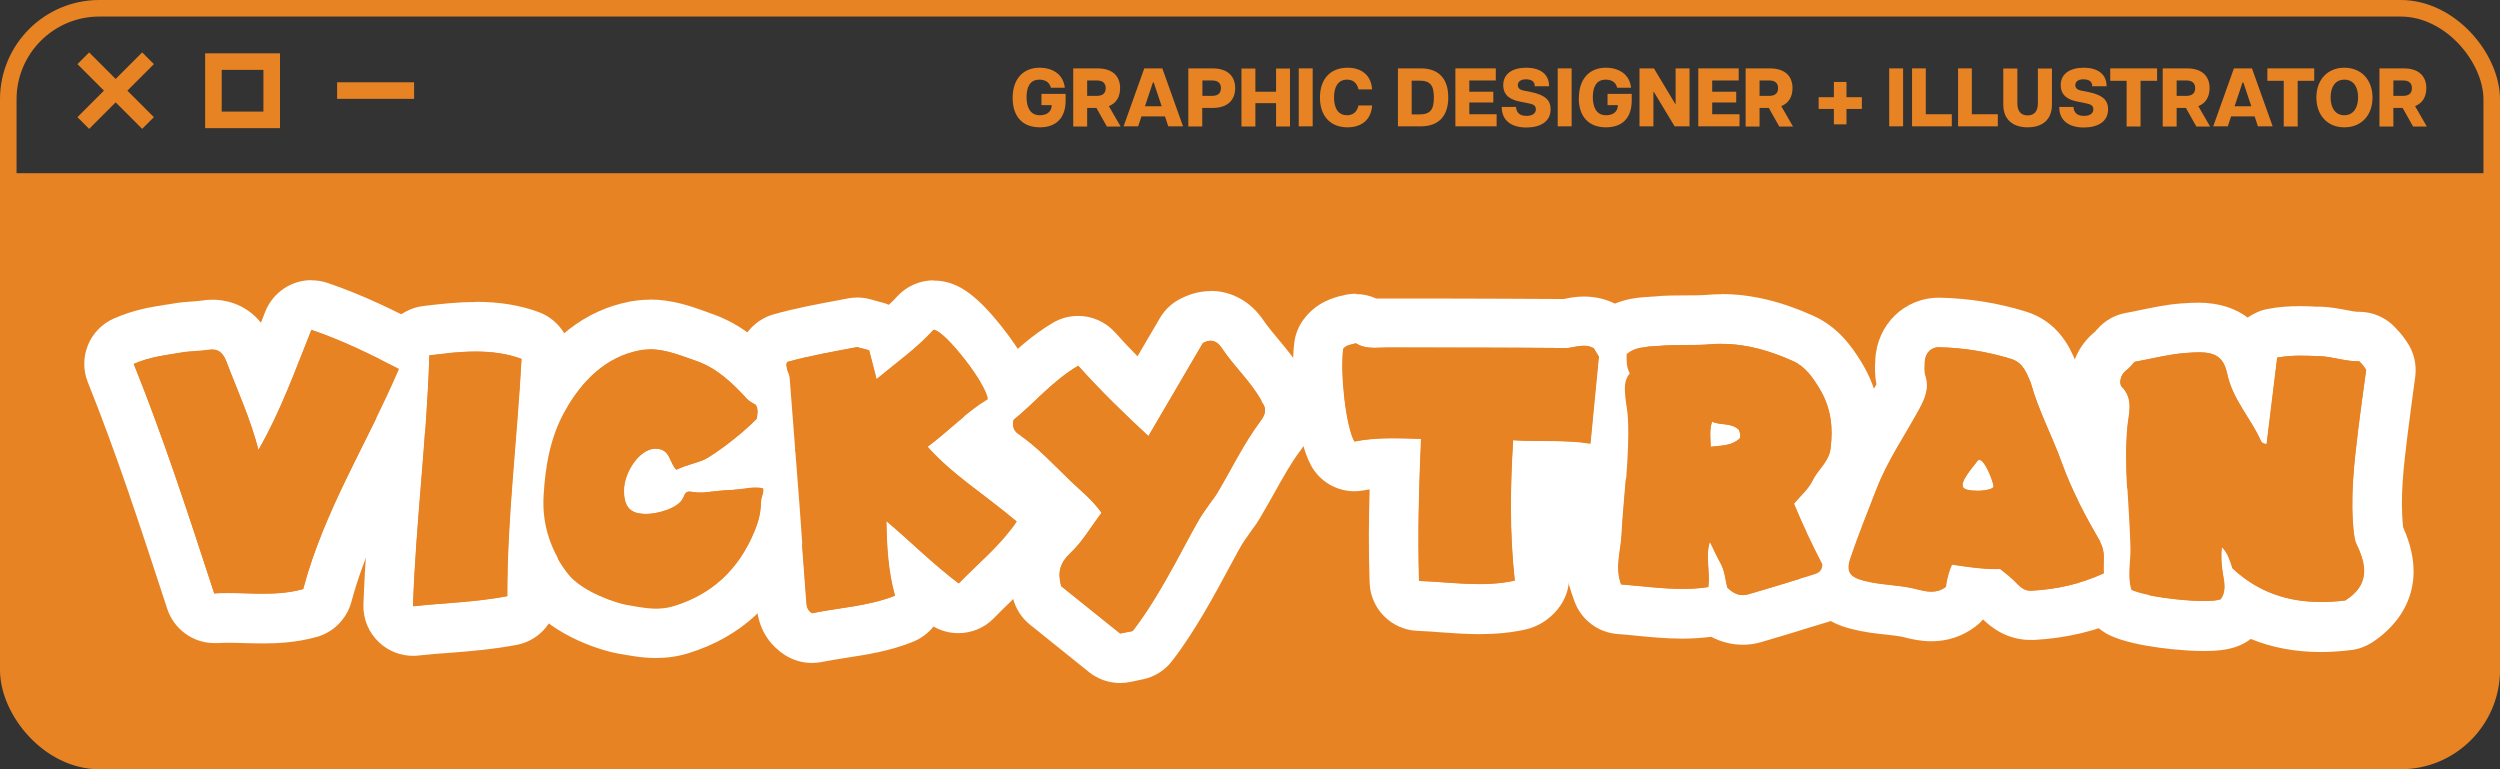 <?xml version="1.0" encoding="UTF-8"?>
<svg id="Layer_2" data-name="Layer 2" xmlns="http://www.w3.org/2000/svg" viewBox="0 0 150.99 46.46">
  <rect x="0" y="0" width="150.99" height="46.46" fill="#333333" stroke="none"/>
  <defs>
    <style>
      .cls-1 {
        fill: none;
        stroke: #e88324;
        stroke-miterlimit: 10;
      }

      .cls-2 {
        fill: #fff;
      }

      .cls-3 {
        fill: #e88324;
      }
    </style>
  </defs>
  <g id="Layer_2-2" data-name="Layer 2">
    <g>
      <path class="cls-3" d="M.5,10.46h149.99v29.39c0,3.34-2.71,6.05-6.05,6.05H6.55c-3.34,0-6.05-2.71-6.05-6.05V10.46h0Z"/>
      <g>
        <path class="cls-3" d="M61.16,5.91c0-1.15.64-1.82,1.63-1.82.75,0,1.43.37,1.52,1.21h-.84c-.1-.41-.45-.49-.69-.49-.61,0-.78.5-.78,1.06s.19,1.09.8,1.09c.31,0,.71-.12.72-.61h-.62v-.68h1.46v.4c0,1.07-.59,1.62-1.55,1.62-1.09,0-1.65-.69-1.65-1.78Z"/>
        <path class="cls-3" d="M64.83,4.13h1.45c.96,0,1.37.51,1.37,1.19,0,.49-.2.9-.68,1.09l.71,1.23h-.83l-.63-1.12h-.56v1.12h-.84v-3.5ZM66.25,5.79c.38,0,.53-.19.53-.47s-.16-.46-.53-.46h-.59v.93h.59Z"/>
        <path class="cls-3" d="M69.11,4.13h1.09l1.25,3.5h-.89l-.2-.6h-1.42l-.2.6h-.88l1.25-3.5ZM70.16,6.42l-.48-1.44h-.05l-.48,1.44h1.01Z"/>
        <path class="cls-3" d="M71.78,4.13h1.45c.96,0,1.37.51,1.37,1.19s-.41,1.2-1.37,1.2h-.62v1.12h-.84v-3.5ZM73.21,5.79c.38,0,.53-.19.53-.47s-.16-.46-.53-.46h-.59v.93h.59Z"/>
        <path class="cls-3" d="M77.07,6.23h-1.25v1.41h-.84v-3.5h.84v1.4h1.25v-1.4h.84v3.5h-.84v-1.41Z"/>
        <path class="cls-3" d="M78.44,4.13h.84v3.5h-.84v-3.5Z"/>
        <path class="cls-3" d="M79.72,5.89c0-1.12.63-1.8,1.67-1.8.78,0,1.42.4,1.48,1.31h-.82c-.1-.43-.37-.59-.69-.59-.59,0-.79.5-.79,1.07s.19,1.08.79,1.08c.32,0,.59-.16.69-.59h.82c-.06.92-.7,1.32-1.49,1.32-1.03,0-1.66-.68-1.66-1.8Z"/>
        <path class="cls-3" d="M84.43,4.13h1.38c1.09,0,1.66.63,1.66,1.75s-.57,1.75-1.66,1.75h-1.38v-3.5ZM85.72,6.91c.67,0,.88-.29.88-1.02s-.21-1.02-.88-1.02h-.46v2.04h.46Z"/>
        <path class="cls-3" d="M87.9,4.13h2.44v.73h-1.6v.68h1.45v.65h-1.45v.71h1.65v.73h-2.49v-3.5Z"/>
        <path class="cls-3" d="M90.69,6.46h.87c.02.3.18.54.63.54.35,0,.57-.14.57-.4,0-.21-.13-.3-.44-.36l-.5-.1c-.54-.1-1.03-.34-1.03-1,0-.7.58-1.05,1.39-1.05s1.38.36,1.38,1.12h-.87c.02-.31-.24-.42-.53-.42-.36,0-.49.18-.49.35,0,.14.08.28.35.33l.45.09c.88.18,1.18.51,1.18,1.04,0,.78-.67,1.1-1.46,1.1-.91,0-1.49-.42-1.49-1.23Z"/>
        <path class="cls-3" d="M94.08,4.13h.84v3.5h-.84v-3.5Z"/>
        <path class="cls-3" d="M95.36,5.91c0-1.15.64-1.82,1.63-1.82.75,0,1.43.37,1.52,1.21h-.84c-.09-.41-.45-.49-.69-.49-.61,0-.78.5-.78,1.06s.19,1.09.8,1.09c.3,0,.71-.12.71-.61h-.62v-.68h1.46v.4c0,1.07-.59,1.62-1.55,1.62-1.09,0-1.65-.69-1.65-1.78Z"/>
        <path class="cls-3" d="M99.02,4.13h.87l1.29,2.15h.02v-2.15h.84v3.5h-.9l-1.26-2.09h-.02v2.09h-.84v-3.5Z"/>
        <path class="cls-3" d="M102.57,4.13h2.44v.73h-1.6v.68h1.45v.65h-1.45v.71h1.65v.73h-2.49v-3.5Z"/>
        <path class="cls-3" d="M105.44,4.13h1.45c.96,0,1.37.51,1.37,1.19,0,.49-.2.9-.68,1.09l.71,1.23h-.83l-.63-1.12h-.56v1.12h-.84v-3.5ZM106.86,5.79c.38,0,.53-.19.53-.47s-.16-.46-.53-.46h-.59v.93h.59Z"/>
        <path class="cls-3" d="M110.76,6.58h-.92v-.71h.92v-.92h.76v.92h.93v.71h-.93v.93h-.76v-.93Z"/>
        <path class="cls-3" d="M114.1,4.13h.84v3.5h-.84v-3.5Z"/>
        <path class="cls-3" d="M115.47,4.13h.84v2.77h1.57v.73h-2.4v-3.5Z"/>
        <path class="cls-3" d="M118.25,4.13h.84v2.77h1.57v.73h-2.4v-3.5Z"/>
        <path class="cls-3" d="M120.99,6.31v-2.17h.85v2.11c0,.48.23.72.62.72s.62-.24.62-.72v-2.11h.85v2.17c0,.95-.61,1.38-1.47,1.38s-1.47-.44-1.47-1.38Z"/>
        <path class="cls-3" d="M124.36,6.46h.87c.02.3.18.54.63.54.35,0,.57-.14.57-.4,0-.21-.13-.3-.44-.36l-.5-.1c-.54-.1-1.03-.34-1.03-1,0-.7.58-1.05,1.39-1.05s1.38.36,1.38,1.12h-.87c.02-.31-.24-.42-.53-.42-.36,0-.49.18-.49.35,0,.14.08.28.35.33l.45.09c.88.18,1.18.51,1.18,1.04,0,.78-.67,1.1-1.46,1.1-.91,0-1.49-.42-1.49-1.23Z"/>
        <path class="cls-3" d="M128.44,4.88h-.99v-.75h2.83v.75h-1v2.76h-.84v-2.76Z"/>
        <path class="cls-3" d="M130.63,4.13h1.45c.96,0,1.37.51,1.37,1.19,0,.49-.2.9-.68,1.09l.71,1.23h-.83l-.63-1.12h-.56v1.12h-.84v-3.5ZM132.05,5.79c.38,0,.53-.19.53-.47s-.16-.46-.53-.46h-.59v.93h.59Z"/>
        <path class="cls-3" d="M134.92,4.13h1.09l1.25,3.5h-.89l-.2-.6h-1.42l-.2.6h-.88l1.25-3.5ZM135.97,6.42l-.48-1.44h-.05l-.48,1.44h1.01Z"/>
        <path class="cls-3" d="M137.93,4.88h-.99v-.75h2.83v.75h-1v2.76h-.84v-2.76Z"/>
        <path class="cls-3" d="M139.9,5.89c0-1.06.66-1.8,1.69-1.8s1.7.74,1.7,1.8-.66,1.8-1.7,1.8-1.69-.75-1.69-1.8ZM141.59,6.96c.54,0,.83-.45.83-1.08s-.28-1.07-.83-1.07-.83.44-.83,1.07.28,1.08.83,1.08Z"/>
        <path class="cls-3" d="M143.72,4.13h1.45c.96,0,1.37.51,1.37,1.19,0,.49-.2.9-.68,1.09l.71,1.23h-.83l-.63-1.12h-.56v1.12h-.84v-3.5ZM145.14,5.79c.38,0,.53-.19.53-.47s-.16-.46-.53-.46h-.59v.93h.59Z"/>
      </g>
      <rect class="cls-1" x=".5" y=".5" width="149.99" height="45.46" rx="5.5" ry="5.5"/>
      <line class="cls-1" x1="20.36" y1="5.47" x2="25.01" y2="5.47"/>
      <rect class="cls-1" x="12.89" y="3.72" width="3.52" height="3.52"/>
      <g>
        <line class="cls-1" x1="5.03" y1="3.52" x2="8.94" y2="7.43"/>
        <line class="cls-1" x1="8.94" y1="3.52" x2="5.03" y2="7.43"/>
      </g>
      <g>
        <g>
          <g>
            <path class="cls-3" d="M142.18,32.31c-.26-2.17,0-4.31.26-6.46.14-1.17.31-2.34.47-3.51-.06-.09-.11-.17-.17-.25-.06-.08-.13-.15-.25-.27-.84.02-1.6-.28-2.42-.31-.83-.02-1.65-.08-2.53.09-.21,1.75-.42,3.49-.64,5.22-.22-.01-.31-.1-.36-.22-.61-1.37-1.69-2.46-2.02-4.02-.27-1.28-1.01-1.39-2.57-1.26-1.01.09-2.01.35-3.02.53-.16.18-.31.37-.51.52-.33.24-.45.78-.26.98.74.76.41,1.62.34,2.44-.22,2.44.12,4.86.17,7.29.02.85-.2,1.72.06,2.55,1.02.47,4.56.85,5.39.56.35-.46.23-1.01.14-1.54-.09-.53-.13-1.05-.06-1.63.39.39.5.87.65,1.3,1.97,1.85,4.31,2.24,6.8,1.94,1.46-.91,1.32-2.1.68-3.39-.08-.17-.12-.38-.14-.57Z"/>
            <path class="cls-2" d="M132.77,21.28c1,0,1.52.27,1.74,1.3.33,1.57,1.41,2.66,2.02,4.02.05.12.14.2.36.22.21-1.73.42-3.47.64-5.22.49-.09.96-.12,1.42-.12.37,0,.74.02,1.11.03.79.02,1.53.31,2.33.31.03,0,.06,0,.09,0,.12.13.19.2.25.27.06.08.11.16.17.25-.16,1.17-.32,2.34-.47,3.51-.26,2.15-.52,4.29-.26,6.46.02.19.06.4.14.57.63,1.29.78,2.48-.68,3.39-.49.06-.98.09-1.45.09-1.95,0-3.77-.55-5.35-2.03-.15-.42-.26-.9-.65-1.3-.07.57-.02,1.1.06,1.63.09.53.21,1.07-.14,1.54-.2.07-.56.1-1,.1-1.39,0-3.62-.3-4.39-.66-.26-.83-.05-1.69-.06-2.55-.05-2.43-.39-4.85-.17-7.29.07-.82.4-1.68-.34-2.44-.19-.2-.07-.74.26-.98.2-.15.35-.33.51-.52,1.01-.18,2-.45,3.02-.53.31-.03.58-.04.83-.04M132.77,18.28v3s0-3,0-3c-.31,0-.65.02-1.08.05-.88.07-1.71.25-2.44.4-.29.06-.57.12-.86.17-.67.12-1.28.47-1.73.99l-.07.08s-.04.04-.06.07c-.83.65-1.37,1.66-1.46,2.73-.07.77.11,1.52.5,2.15-.03.21-.06.42-.08.63-.16,1.84-.06,3.59.05,5.28.05.81.1,1.58.11,2.35,0,.14-.01.35-.03.57-.05.72-.12,1.71.23,2.82.25.8.83,1.46,1.59,1.81,1.53.71,4.47.94,5.66.94.84,0,1.46-.08,1.99-.27.31-.11.6-.27.85-.46,1.29.53,2.71.79,4.24.79.58,0,1.19-.04,1.82-.12.43-.05.85-.2,1.22-.43.94-.59,3.81-2.79,1.92-6.98-.2-1.81.04-3.75.27-5.62.1-.79.21-1.58.31-2.37l.15-1.1c.1-.75-.08-1.5-.51-2.12l-.03-.04c-.09-.13-.17-.25-.27-.37-.08-.1-.17-.21-.3-.34l-.08-.09c-.57-.62-1.37-.97-2.21-.97-.03,0-.05,0-.08,0h0c-.14,0-.4-.05-.66-.1-.44-.08-.98-.19-1.6-.21h-.29c-.3-.02-.6-.03-.9-.03-.73,0-1.36.05-1.97.17-.45.08-.86.27-1.22.52-.69-.52-1.66-.9-2.99-.9h0Z"/>
          </g>
          <g>
            <path class="cls-3" d="M108.29,21.81c-1.57-.71-3.22-1.16-4.98-1.01-1.04.09-2.09,0-3.14.1-.69.07-1.34-.02-1.93.49,0,.39-.02.77.19,1.16-.35.42-.31.91-.27,1.4.04.44.14.88.16,1.32.11,2.36-.25,4.69-.37,7.04-.05.98-.41,1.97-.03,2.99,1.76.14,3.5.43,5.26.16.13-.97-.2-1.85.1-2.74.23.47.43.91.66,1.33.24.44.27.93.39,1.43.36.38.78.55,1.23.42,1.34-.38,2.68-.81,4.01-1.21.29-.09.5-.24.49-.62-.61-1.18-1.2-2.41-1.71-3.65.4-.48.87-.88,1.12-1.39.32-.67.99-1.14,1.09-1.93.16-1.28.03-2.47-.66-3.62-.42-.7-.88-1.34-1.6-1.67ZM105.07,26.49c-.5.45-1.12.42-1.75.5-.02-.51-.09-.99.08-1.52.53.24,1.15.05,1.61.48.07.16.14.35.06.54Z"/>
            <path class="cls-2" d="M103.98,20.77c1.51,0,2.94.42,4.31,1.04.72.32,1.18.97,1.6,1.67.7,1.15.83,2.34.66,3.62-.1.79-.76,1.26-1.09,1.93-.24.51-.72.91-1.12,1.39.51,1.24,1.1,2.47,1.71,3.65.02.38-.2.54-.49.62-1.34.41-2.67.83-4.01,1.21-.1.03-.2.04-.3.04-.34,0-.66-.17-.94-.47-.12-.5-.15-.99-.39-1.43-.23-.42-.43-.86-.66-1.33-.3.89.03,1.78-.1,2.74-.52.08-1.04.11-1.56.11-1.23,0-2.46-.18-3.7-.27-.38-1.02-.02-2.01.03-2.99.12-2.35.48-4.68.37-7.04-.02-.44-.12-.88-.16-1.32-.04-.49-.08-.98.27-1.4-.21-.39-.19-.77-.19-1.16.59-.51,1.24-.43,1.93-.49,1.05-.1,2.1-.01,3.14-.1.22-.02.45-.03.67-.03M103.32,26.98c.63-.08,1.25-.04,1.75-.5.08-.2.02-.38-.06-.54-.47-.43-1.08-.24-1.61-.48-.17.52-.09,1.01-.08,1.52M103.98,17.77c-.31,0-.61.01-.92.04-.38.03-.81.03-1.27.03-.57,0-1.23,0-1.91.07-.09,0-.19.01-.28.02-.73.04-2.09.11-3.35,1.21-.65.57-1.03,1.4-1.02,2.27v.09c0,.2,0,.48.04.8-.2.8-.14,1.5-.11,1.9.02.26.06.52.1.77.02.17.05.34.06.44.07,1.37-1.06,2.51-1.19,4.01-.07.8.04,1.24,0,2.08,0,.15.27.93.24,1.15-.12.86.2,2.25.73,3.69.41,1.1,1.42,1.86,2.58,1.95.37.03.74.06,1.11.1.9.09,1.83.18,2.82.18.62,0,1.19-.04,1.74-.11.59.31,1.24.48,1.91.48.37,0,.75-.05,1.11-.16,1.01-.29,2.01-.6,2.98-.9l1.09-.33c1.65-.5,2.68-1.92,2.61-3.62-.02-.44-.13-.87-.34-1.26-.31-.6-.6-1.19-.88-1.77.11-.17.22-.35.31-.55.05-.08.11-.15.17-.22.39-.51,1.04-1.37,1.21-2.66.27-2.1-.08-3.91-1.07-5.55-.63-1.04-1.47-2.19-2.94-2.85-1.95-.88-3.77-1.31-5.55-1.31h0ZM106.29,26.21h0,0Z"/>
          </g>
          <g>
            <path class="cls-3" d="M56.02,26.98c1.28-.96,2.31-2.06,3.64-2.87-.02-.83-2.56-4.14-3.26-4.19-1,1.11-2.23,1.97-3.45,2.99-.17-.67-.31-1.21-.45-1.75-.27-.07-.49-.13-.72-.19-1.43.27-2.87.52-4.23.9-.15.4.11.64.14.94.19,2.54.4,5.07.59,7.61.15,2.01.28,4.01.44,6.02.01.19.05.42.33.6,1.63-.34,3.39-.42,5.01-1.06-.41-1.48-.49-2.89-.52-4.51,1.52,1.29,2.81,2.59,4.37,3.77,1.15-1.19,2.5-2.27,3.5-3.74-2.17-1.81-3.84-2.8-5.37-4.5Z"/>
            <path class="cls-2" d="M56.4,19.93c.69.05,3.24,3.36,3.26,4.19-1.32.81-2.36,1.91-3.64,2.87,1.53,1.71,3.2,2.69,5.37,4.5-1,1.47-2.36,2.55-3.5,3.74-1.56-1.18-2.85-2.48-4.37-3.77.03,1.61.11,3.03.52,4.51-1.62.65-3.37.72-5.01,1.06-.28-.18-.31-.41-.33-.6-.16-2.01-.29-4.01-.44-6.02-.19-2.54-.39-5.07-.59-7.61-.02-.29-.28-.54-.14-.94,1.36-.38,2.8-.63,4.23-.9.23.06.45.12.72.19.14.54.28,1.08.45,1.75,1.22-1.02,2.45-1.88,3.45-2.99M56.4,16.93c-.85,0-1.66.36-2.23.99-.15.17-.31.33-.49.49-.13-.06-.27-.11-.41-.14l-.65-.18-.07-.02c-.26-.07-.52-.1-.78-.1-.19,0-.37.02-.55.05l-.57.11c-1.28.24-2.6.48-3.91.85-.93.26-1.68.95-2.01,1.85-.41,1.11-.18,2.05-.02,2.53l.22,2.8c.12,1.49.23,2.99.34,4.48.07.87.13,1.75.19,2.62.08,1.14.16,2.27.25,3.41.12,1.56.99,2.43,1.69,2.89.49.31,1.05.48,1.63.48.21,0,.41-.02.61-.06.45-.09.94-.17,1.46-.25,1.23-.19,2.63-.4,4.04-.97.5-.2.92-.52,1.24-.92.47.27.98.4,1.5.4.79,0,1.58-.31,2.16-.92.32-.33.65-.65.98-.97.92-.88,1.95-1.87,2.83-3.16.87-1.28.63-3-.55-3.99-.81-.68-1.56-1.25-2.22-1.75-.16-.12-.31-.24-.47-.36.2-.15.39-.28.59-.4.91-.56,1.46-1.56,1.44-2.63-.01-.48-.04-1.61-2-4.15-1.82-2.35-2.94-2.88-4.05-2.96-.07,0-.13,0-.2,0h0Z"/>
          </g>
          <g>
            <path class="cls-3" d="M94.54,21.02c-3.6-.03-7.2-.02-10.79-.03-.63,0-1.28.11-1.85-.25-.29.09-.57.09-.76.34-.19,1.51.16,4.65.67,5.59,1.34-.27,2.66-.2,4.03-.16-.13,2.9-.21,5.72-.12,8.58,1.97.07,3.85.4,5.77-.02-.32-2.93-.27-5.69-.1-8.48,1.62.11,3.09-.05,4.67.21.17-1.8.34-3.51.51-5.26-.1-.16-.22-.36-.31-.51-.62-.34-1.17,0-1.73,0Z"/>
            <path class="cls-2" d="M81.9,20.74c.35.22.73.27,1.11.27.24,0,.48-.02.72-.02,0,0,0,0,.01,0,3.6,0,7.2,0,10.79.03,0,0,0,0,.01,0,.37,0,.74-.15,1.12-.15.19,0,.39.04.59.15.09.15.22.35.31.51-.17,1.75-.33,3.46-.51,5.26-1.58-.25-3.05-.1-4.67-.21-.17,2.8-.23,5.55.1,8.48-.72.16-1.44.21-2.16.21-1.19,0-2.39-.15-3.62-.19-.09-2.86,0-5.67.12-8.58-.58-.02-1.16-.04-1.73-.04-.77,0-1.53.04-2.3.2-.51-.94-.86-4.08-.67-5.59.18-.25.47-.25.76-.34M81.9,17.74c-.3,0-.6.04-.89.13h-.04c-.4.11-1.47.37-2.25,1.44-.3.41-.49.89-.55,1.39-.23,1.77.06,5.63,1,7.39.53.99,1.55,1.58,2.64,1.58.2,0,.4-.02.6-.06.1-.02.2-.04.31-.05-.05,1.79-.07,3.69,0,5.63.05,1.58,1.31,2.85,2.89,2.91.48.02.95.05,1.42.09.74.05,1.5.11,2.3.11,1.02,0,1.94-.09,2.8-.28,1.5-.33,2.78-1.78,2.61-3.3-.2-1.8-.51-3.47-.48-5.05.46.01.9.04,1.33.11.16.03.32.04.47.04.66,0,1.31-.22,1.84-.63.65-.51,1.07-1.26,1.15-2.08l.36-3.71.15-1.55c.06-.65-.09-1.3-.43-1.85l-.22-.36-.09-.15c-.27-.44-.65-.81-1.11-1.06-.63-.35-1.32-.52-2.04-.52-.5,0-.9.08-1.17.14-.02,0-.04,0-.07.01-2.51-.02-5.03-.02-7.55-.03h-3.14s0,0,0,0c-.17,0-.33,0-.48,0-.05,0-.09,0-.14,0-.39-.18-.81-.27-1.23-.27h0Z"/>
          </g>
          <g>
            <path class="cls-3" d="M44.35,29.58c-.58.01-1.23.1-1.85.16-.84.07-.98-.3-1.23.32-.25.63-1.6,1.02-2.35.98s-1.22-.32-1.23-1.39c-.01-1.08.91-2.52,1.87-2.55.96-.03.87.85,1.3,1.27.58-.29,1.25-.41,1.72-.63.47-.23,2.16-1.44,3.13-2.45.03-.22.12-.53-.05-.83-.18-.12-.39-.21-.54-.37-.89-.97-1.83-1.86-3.06-2.29-1.1-.38-2.22-.87-3.41-.65-2.05.39-3.48,1.82-4.54,3.69-.88,1.57-1.18,3.34-1.28,5.12-.1,1.79.47,3.38,1.49,4.68.89,1.13,3,1.78,3.56,1.87.55.09.52.09.77.13.68.11,1.35.15,2.05-.06,2.28-.7,3.92-2.17,4.9-4.56.2-.48.35-1.04.36-1.59s.2-.59.13-.94c-.59-.14-1.14.06-1.72.07Z"/>
            <path class="cls-2" d="M39.25,21.1c.96,0,1.88.39,2.79.7,1.24.43,2.18,1.32,3.06,2.29.15.16.36.25.54.37.17.3.08.61.05.83-.97,1.02-2.66,2.23-3.13,2.45-.47.23-1.13.34-1.72.63-.43-.42-.35-1.27-1.26-1.27-.01,0-.03,0-.04,0-.96.03-1.88,1.47-1.87,2.55.01,1.08.47,1.36,1.23,1.39.03,0,.07,0,.11,0,.77,0,2.01-.38,2.25-.98.12-.3.21-.37.37-.37.14,0,.34.06.65.06.07,0,.14,0,.22,0,.62-.07,1.27-.15,1.85-.16.43,0,.84-.12,1.26-.12.15,0,.3.01.46.05.08.35-.12.39-.13.94s-.16,1.11-.36,1.59c-.98,2.39-2.61,3.86-4.9,4.56-.36.11-.71.15-1.06.15-.33,0-.66-.04-.98-.09-.26-.04-.22-.04-.77-.13-.55-.09-2.67-.75-3.56-1.87-1.02-1.29-1.59-2.89-1.49-4.68.1-1.78.39-3.55,1.28-5.12,1.06-1.88,2.49-3.3,4.54-3.69.21-.04.42-.06.62-.06M39.25,18.1h0c-.4,0-.8.04-1.19.11-2.73.52-4.95,2.26-6.59,5.17-1.3,2.31-1.57,4.78-1.66,6.43-.13,2.44.6,4.76,2.13,6.69,1.54,1.96,4.51,2.83,5.43,2.98l.53.09.24.04c.54.09,1.01.13,1.47.13.68,0,1.32-.09,1.94-.28,3.2-.98,5.48-3.1,6.79-6.29.35-.84.54-1.68.58-2.49.1-.36.24-1,.06-1.81-.14-.66-.5-1.24-.99-1.66.36-.43.59-.95.67-1.5.07-.44.26-1.55-.42-2.74-.23-.4-.55-.74-.93-1-.07-.05-.14-.09-.21-.13-1.03-1.1-2.32-2.27-4.09-2.88l-.38-.14c-.91-.33-2.05-.73-3.39-.73h0Z"/>
          </g>
          <g>
            <path class="cls-3" d="M15.61,27.17c-.5-1.93-1.27-3.57-1.91-5.27-.22-.59-.5-.87-1.1-.78-.56.09-1.13.07-1.68.17-.9.16-1.81.24-2.84.68,1.81,4.51,3.3,9.09,4.86,13.86,1.67-.12,3.53.25,5.37-.26,1.29-4.82,3.87-8.8,5.79-13.29-1.76-.91-3.44-1.73-5.29-2.36-.99,2.46-1.85,4.9-3.2,7.25Z"/>
            <path class="cls-2" d="M18.81,19.93c1.85.63,3.53,1.46,5.29,2.36-1.92,4.49-4.5,8.47-5.79,13.29-.81.23-1.63.28-2.43.28-.72,0-1.44-.04-2.12-.04-.28,0-.55,0-.82.03-1.56-4.77-3.04-9.35-4.86-13.86,1.02-.45,1.94-.53,2.84-.68.56-.1,1.13-.08,1.68-.17.08-.01.15-.02.22-.02.45,0,.69.28.88.79.64,1.7,1.41,3.34,1.91,5.27,1.35-2.35,2.21-4.78,3.2-7.25M18.81,16.92c-1.19,0-2.31.72-2.78,1.88-.09.23-.18.46-.27.69-.99-1.23-2.31-1.39-2.93-1.39-.23,0-.47.02-.7.06-.13.02-.32.03-.53.05-.33.02-.74.05-1.18.13-.15.03-.3.05-.45.07-.84.13-1.89.3-3.08.82-1.49.65-2.19,2.36-1.58,3.87,1.72,4.28,3.14,8.63,4.65,13.24l.14.43c.41,1.24,1.56,2.07,2.85,2.07.07,0,.15,0,.22,0,.2-.01.4-.02.6-.02.31,0,.62.01.94.02.39.01.78.02,1.18.02.79,0,1.98-.04,3.23-.39,1.02-.28,1.82-1.09,2.1-2.11.76-2.85,2.05-5.43,3.41-8.16.76-1.52,1.54-3.08,2.24-4.73.62-1.45.01-3.12-1.38-3.85-1.72-.89-3.58-1.81-5.7-2.53-.32-.11-.65-.16-.97-.16h0Z"/>
          </g>
          <g>
            <path class="cls-3" d="M76.2,24.23c-.65-1.19-1.65-2.07-2.39-3.18-.26-.4-.61-.63-1.16-.33-1.06,1.82-2.16,3.69-3.29,5.62-1.49-1.38-2.88-2.73-4.24-4.25-1.51.89-2.64,2.24-3.91,3.27-.09.43.04.68.29.85,1.18.8,2.15,1.88,3.19,2.87.62.59,1.3,1.13,1.84,1.89-.64.85-1.16,1.76-1.87,2.42-.63.59-.8,1.15-.57,2.01,1.17.94,2.37,1.91,3.56,2.86.29-.06.53-.11.76-.15,1.85-2.38,3.52-6.05,4.24-7.1s.68-.91.87-1.24c.87-1.46,1.61-3.01,2.63-4.37.29-.39.37-.76.03-1.15l.02-.02Z"/>
            <path class="cls-2" d="M73.12,20.58c.3,0,.52.2.69.47.74,1.11,1.73,1.99,2.39,3.18l-.02.02c.34.4.26.77-.03,1.15-1.02,1.36-1.76,2.91-2.63,4.37-.2.33-.15.19-.87,1.24-.72,1.05-2.39,4.72-4.24,7.1-.23.05-.47.1-.76.15-1.18-.95-2.38-1.91-3.56-2.86-.23-.86-.06-1.42.57-2.01.71-.66,1.23-1.57,1.87-2.42-.54-.77-1.22-1.3-1.84-1.89-1.03-.99-2.01-2.07-3.19-2.87-.25-.17-.37-.42-.29-.85,1.27-1.03,2.4-2.39,3.91-3.27,1.36,1.52,2.75,2.87,4.24,4.25,1.13-1.93,2.23-3.8,3.29-5.62.18-.1.33-.14.47-.14M73.12,17.58c-.66,0-1.31.18-1.93.52-.47.26-.86.64-1.13,1.1l-1.36,2.32c-.48-.49-.92-.96-1.35-1.44-.59-.65-1.4-1-2.23-1-.52,0-1.04.13-1.52.41-1.27.75-2.26,1.68-3.13,2.5-.41.38-.79.74-1.15,1.04-.54.44-.91,1.05-1.05,1.74-.32,1.59.26,3.05,1.55,3.92.67.45,1.33,1.11,2.03,1.8.24.24.49.48.74.72-1.42,1.33-1.9,3.05-1.4,4.95.16.62.52,1.17,1.02,1.57l3.56,2.86c.54.43,1.2.66,1.88.66.2,0,.4-.02.6-.06l.29-.06.47-.1c.7-.14,1.33-.53,1.77-1.1,1.37-1.76,2.58-4.02,3.47-5.67.34-.63.72-1.35.88-1.57.34-.5.49-.69.57-.81.13-.17.24-.32.4-.6.29-.49.57-.99.85-1.48.53-.95,1.03-1.86,1.61-2.62,1.01-1.35,1.12-2.98.33-4.32-.02-.03-.03-.07-.05-.1-.51-.93-1.12-1.66-1.66-2.3-.32-.38-.62-.75-.85-1.08-.76-1.15-1.93-1.81-3.2-1.81h0Z"/>
          </g>
          <g>
            <path class="cls-3" d="M25.93,21.46c-.16,5.19-.81,10.14-.98,15.16,1.93-.21,3.73-.24,5.69-.61,0-4.77.6-9.44.86-14.33-1.81-.66-3.71-.44-5.57-.22Z"/>
            <path class="cls-2" d="M28.74,21.23c.93,0,1.85.11,2.75.44-.26,4.89-.86,9.56-.86,14.33-1.96.37-3.76.4-5.69.61.17-5.02.82-9.97.98-15.16.93-.11,1.88-.22,2.81-.22M28.74,18.24c-1.11,0-2.15.12-3.16.24-1.47.17-2.6,1.4-2.65,2.88-.08,2.58-.29,5.16-.49,7.66-.2,2.44-.4,4.97-.49,7.49-.03.87.32,1.71.96,2.3.56.52,1.29.8,2.04.8.11,0,.22,0,.33-.02.63-.07,1.25-.12,1.86-.16,1.28-.1,2.61-.21,4.06-.48,1.42-.27,2.45-1.51,2.44-2.95,0-2.88.22-5.72.47-8.72.14-1.77.29-3.59.39-5.45.07-1.32-.73-2.52-1.96-2.98-1.14-.42-2.38-.62-3.78-.62h0Z"/>
          </g>
          <g>
            <path class="cls-3" d="M126.86,32.73c-.9-1.54-1.74-3.12-2.35-4.81-.57-1.6-1.39-3.1-1.85-4.75,0,0,.01,0,.01,0-.27-.61-.46-1.27-1.22-1.5-1.41-.43-2.86-.67-4.33-.7-.51,0-.85.35-.88.9-.01.27-.04.56.04.81.25.76-.02,1.38-.37,2.03-.88,1.62-1.94,3.14-2.6,4.87-.53,1.38-1.09,2.74-1.56,4.14-.28.83-.02,1.14.82,1.36,1.02.26,2.09.24,3.1.49.65.16,1.23.32,1.83-.12.07-.47.18-.94.37-1.35,1,.15,1.94.3,2.93.27.18.15.37.3.57.46,0,0,0,.02.01.02.42.3.68.86,1.29.83,1.5-.08,2.95-.39,4.39-1.05-.06-.65.14-1.26-.22-1.88ZM118.57,29.45c-.23-.32.52-1.17.85-1.6s.97,1.24.98,1.53c.01.28-1.61.4-1.84.08Z"/>
            <path class="cls-2" d="M117.11,20.98s.01,0,.02,0c1.47.03,2.92.27,4.33.7.76.23.95.89,1.22,1.5h0s0,0-.01,0c.46,1.64,1.27,3.15,1.85,4.75.6,1.68,1.45,3.26,2.35,4.81.36.62.17,1.23.22,1.88-1.44.66-2.89.97-4.39,1.05-.02,0-.03,0-.05,0-.57,0-.84-.53-1.24-.83,0,0,0-.01-.01-.02-.19-.16-.39-.32-.57-.46-.1,0-.2,0-.3,0-.88,0-1.74-.14-2.63-.27-.19.42-.31.89-.37,1.35-.29.22-.57.29-.87.29-.31,0-.63-.08-.96-.17-1.01-.25-2.08-.22-3.1-.49-.84-.22-1.1-.53-.82-1.36.47-1.4,1.03-2.76,1.56-4.14.66-1.73,1.72-3.25,2.6-4.87.35-.65.62-1.27.37-2.03-.08-.25-.05-.54-.04-.81.03-.54.36-.9.86-.9M119.39,29.64c.5,0,1.03-.11,1.02-.27-.01-.25-.51-1.6-.86-1.6-.04,0-.09.02-.12.07-.33.44-1.09,1.29-.85,1.6.1.14.45.19.81.19M122.68,23.18h0M117.11,17.98h0c-2.09,0-3.74,1.61-3.85,3.74v.08c-.02.3-.05.81.07,1.4-.01.02-.03.05-.04.08-.26.47-.53.93-.8,1.39-.7,1.19-1.42,2.41-1.97,3.84-.15.39-.3.77-.45,1.16-.39,1-.79,2.03-1.15,3.1-.4,1.2-.34,2.3.18,3.26.79,1.46,2.25,1.84,2.74,1.96.73.19,1.42.27,2.02.33.42.05.82.09,1.12.16l.07.02c.4.1.95.23,1.6.23.98,0,1.88-.3,2.66-.89.17-.13.32-.27.46-.43.46.45,1.41,1.24,2.87,1.24.07,0,.14,0,.21,0,1.98-.11,3.77-.54,5.48-1.31,1.15-.53,1.85-1.72,1.74-2.99,0-.07,0-.15,0-.23.02-.6.06-1.72-.62-2.9-.74-1.26-1.56-2.76-2.11-4.3-.26-.74-.56-1.43-.85-2.09-.33-.78-.65-1.52-.87-2.23-.04-.21-.11-.42-.2-.63l-.07-.17c-.3-.71-1-2.38-3.02-2.99-1.69-.52-3.42-.79-5.15-.83-.02,0-.06,0-.08,0h0Z"/>
          </g>
        </g>
        <g>
          <path class="cls-3" d="M142.18,32.31c-.26-2.17,0-4.31.26-6.46.14-1.17.31-2.34.47-3.51-.06-.09-.11-.17-.17-.25-.06-.08-.13-.15-.25-.27-.84.02-1.6-.28-2.42-.31-.83-.02-1.65-.08-2.53.09-.21,1.75-.42,3.49-.64,5.22-.22-.01-.31-.1-.36-.22-.61-1.37-1.69-2.46-2.02-4.02-.27-1.28-1.01-1.39-2.57-1.26-1.01.09-2.01.35-3.02.53-.16.18-.31.37-.51.52-.33.24-.45.78-.26.98.74.76.41,1.62.34,2.44-.22,2.44.12,4.86.17,7.29.02.85-.2,1.72.06,2.55,1.02.47,4.56.85,5.39.56.35-.46.23-1.01.14-1.54-.09-.53-.13-1.05-.06-1.63.39.39.5.87.65,1.3,1.97,1.85,4.31,2.24,6.8,1.94,1.46-.91,1.32-2.1.68-3.39-.08-.17-.12-.38-.14-.57Z"/>
          <path class="cls-3" d="M108.29,21.81c-1.57-.71-3.22-1.16-4.98-1.01-1.04.09-2.09,0-3.14.1-.69.07-1.34-.02-1.93.49,0,.39-.02.77.19,1.16-.35.42-.31.91-.27,1.4.04.44.14.88.16,1.32.11,2.36-.25,4.69-.37,7.04-.05.98-.41,1.97-.03,2.99,1.76.14,3.5.43,5.26.16.13-.97-.2-1.85.1-2.74.23.47.43.91.66,1.33.24.44.27.93.39,1.43.36.38.78.55,1.23.42,1.34-.38,2.68-.81,4.01-1.21.29-.09.5-.24.49-.62-.61-1.18-1.2-2.41-1.71-3.65.4-.48.87-.88,1.12-1.39.32-.67.99-1.14,1.09-1.93.16-1.28.03-2.47-.66-3.62-.42-.7-.88-1.34-1.6-1.67ZM105.07,26.49c-.5.45-1.12.42-1.75.5-.02-.51-.09-.99.08-1.52.53.24,1.15.05,1.61.48.07.16.14.35.06.54Z"/>
          <path class="cls-3" d="M56.02,26.98c1.28-.96,2.31-2.06,3.64-2.87-.02-.83-2.56-4.14-3.26-4.19-1,1.11-2.23,1.97-3.45,2.99-.17-.67-.31-1.21-.45-1.75-.27-.07-.49-.13-.72-.19-1.43.27-2.87.52-4.23.9-.15.4.11.64.14.94.19,2.54.4,5.07.59,7.61.15,2.01.28,4.01.44,6.02.01.19.05.42.33.6,1.63-.34,3.39-.42,5.01-1.06-.41-1.48-.49-2.89-.52-4.51,1.52,1.29,2.81,2.59,4.37,3.77,1.15-1.19,2.5-2.27,3.5-3.74-2.17-1.81-3.84-2.8-5.37-4.5Z"/>
          <path class="cls-3" d="M94.54,21.02c-3.6-.03-7.2-.02-10.79-.03-.63,0-1.28.11-1.85-.25-.29.09-.57.09-.76.34-.19,1.51.16,4.65.67,5.59,1.34-.27,2.66-.2,4.03-.16-.13,2.9-.21,5.72-.12,8.58,1.97.07,3.85.4,5.77-.02-.32-2.93-.27-5.69-.1-8.48,1.62.11,3.09-.05,4.67.21.17-1.8.34-3.51.51-5.26-.1-.16-.22-.36-.31-.51-.62-.34-1.17,0-1.73,0Z"/>
          <path class="cls-3" d="M44.35,29.58c-.58.01-1.23.1-1.85.16-.84.07-.98-.3-1.23.32-.25.63-1.6,1.02-2.35.98s-1.22-.32-1.23-1.39c-.01-1.08.91-2.52,1.87-2.55.96-.03.87.85,1.3,1.27.58-.29,1.25-.41,1.72-.63.47-.23,2.16-1.44,3.13-2.45.03-.22.12-.53-.05-.83-.18-.12-.39-.21-.54-.37-.89-.97-1.83-1.86-3.06-2.29-1.1-.38-2.22-.87-3.41-.65-2.05.39-3.48,1.82-4.54,3.69-.88,1.57-1.18,3.34-1.28,5.12-.1,1.79.47,3.38,1.49,4.68.89,1.13,3,1.78,3.56,1.87.55.09.52.09.77.13.68.11,1.35.15,2.05-.06,2.28-.7,3.92-2.17,4.9-4.56.2-.48.35-1.04.36-1.59s.2-.59.13-.94c-.59-.14-1.14.06-1.72.07Z"/>
          <path class="cls-3" d="M15.61,27.17c-.5-1.93-1.27-3.57-1.91-5.27-.22-.59-.5-.87-1.1-.78-.56.09-1.13.07-1.68.17-.9.16-1.81.24-2.84.68,1.81,4.51,3.3,9.09,4.86,13.86,1.67-.12,3.53.25,5.37-.26,1.29-4.82,3.87-8.8,5.79-13.29-1.76-.91-3.44-1.73-5.29-2.36-.99,2.46-1.85,4.9-3.2,7.25Z"/>
          <path class="cls-3" d="M76.2,24.23c-.65-1.19-1.65-2.07-2.39-3.18-.26-.4-.61-.63-1.16-.33-1.06,1.82-2.16,3.69-3.29,5.62-1.49-1.38-2.88-2.73-4.24-4.25-1.51.89-2.64,2.24-3.91,3.27-.09.43.04.68.29.85,1.18.8,2.15,1.88,3.19,2.87.62.59,1.3,1.13,1.84,1.89-.64.85-1.16,1.76-1.87,2.42-.63.59-.8,1.15-.57,2.01,1.17.94,2.37,1.91,3.56,2.86.29-.06.53-.11.76-.15,1.85-2.38,3.52-6.05,4.24-7.1s.68-.91.87-1.24c.87-1.46,1.61-3.01,2.63-4.37.29-.39.37-.76.03-1.15l.02-.02Z"/>
          <path class="cls-3" d="M25.93,21.46c-.16,5.19-.81,10.14-.98,15.16,1.93-.21,3.73-.24,5.69-.61,0-4.77.6-9.44.86-14.33-1.81-.66-3.71-.44-5.57-.22Z"/>
          <path class="cls-3" d="M126.86,32.73c-.9-1.54-1.74-3.12-2.35-4.81-.57-1.6-1.39-3.1-1.85-4.75,0,0,.01,0,.01,0-.27-.61-.46-1.27-1.22-1.5-1.41-.43-2.86-.67-4.33-.7-.51,0-.85.35-.88.9-.01.27-.04.56.04.81.25.76-.02,1.38-.37,2.03-.88,1.62-1.94,3.14-2.6,4.87-.53,1.38-1.09,2.74-1.56,4.14-.28.83-.02,1.14.82,1.36,1.02.26,2.09.24,3.1.49.65.16,1.23.32,1.83-.12.07-.47.18-.94.37-1.35,1,.15,1.94.3,2.93.27.18.15.37.3.57.46,0,0,0,.02.01.02.42.3.68.86,1.29.83,1.5-.08,2.95-.39,4.39-1.05-.06-.65.14-1.26-.22-1.88ZM118.57,29.45c-.23-.32.52-1.17.85-1.6s.97,1.24.98,1.53c.01.28-1.61.4-1.84.08Z"/>
        </g>
      </g>
    </g>
  </g>
</svg>
